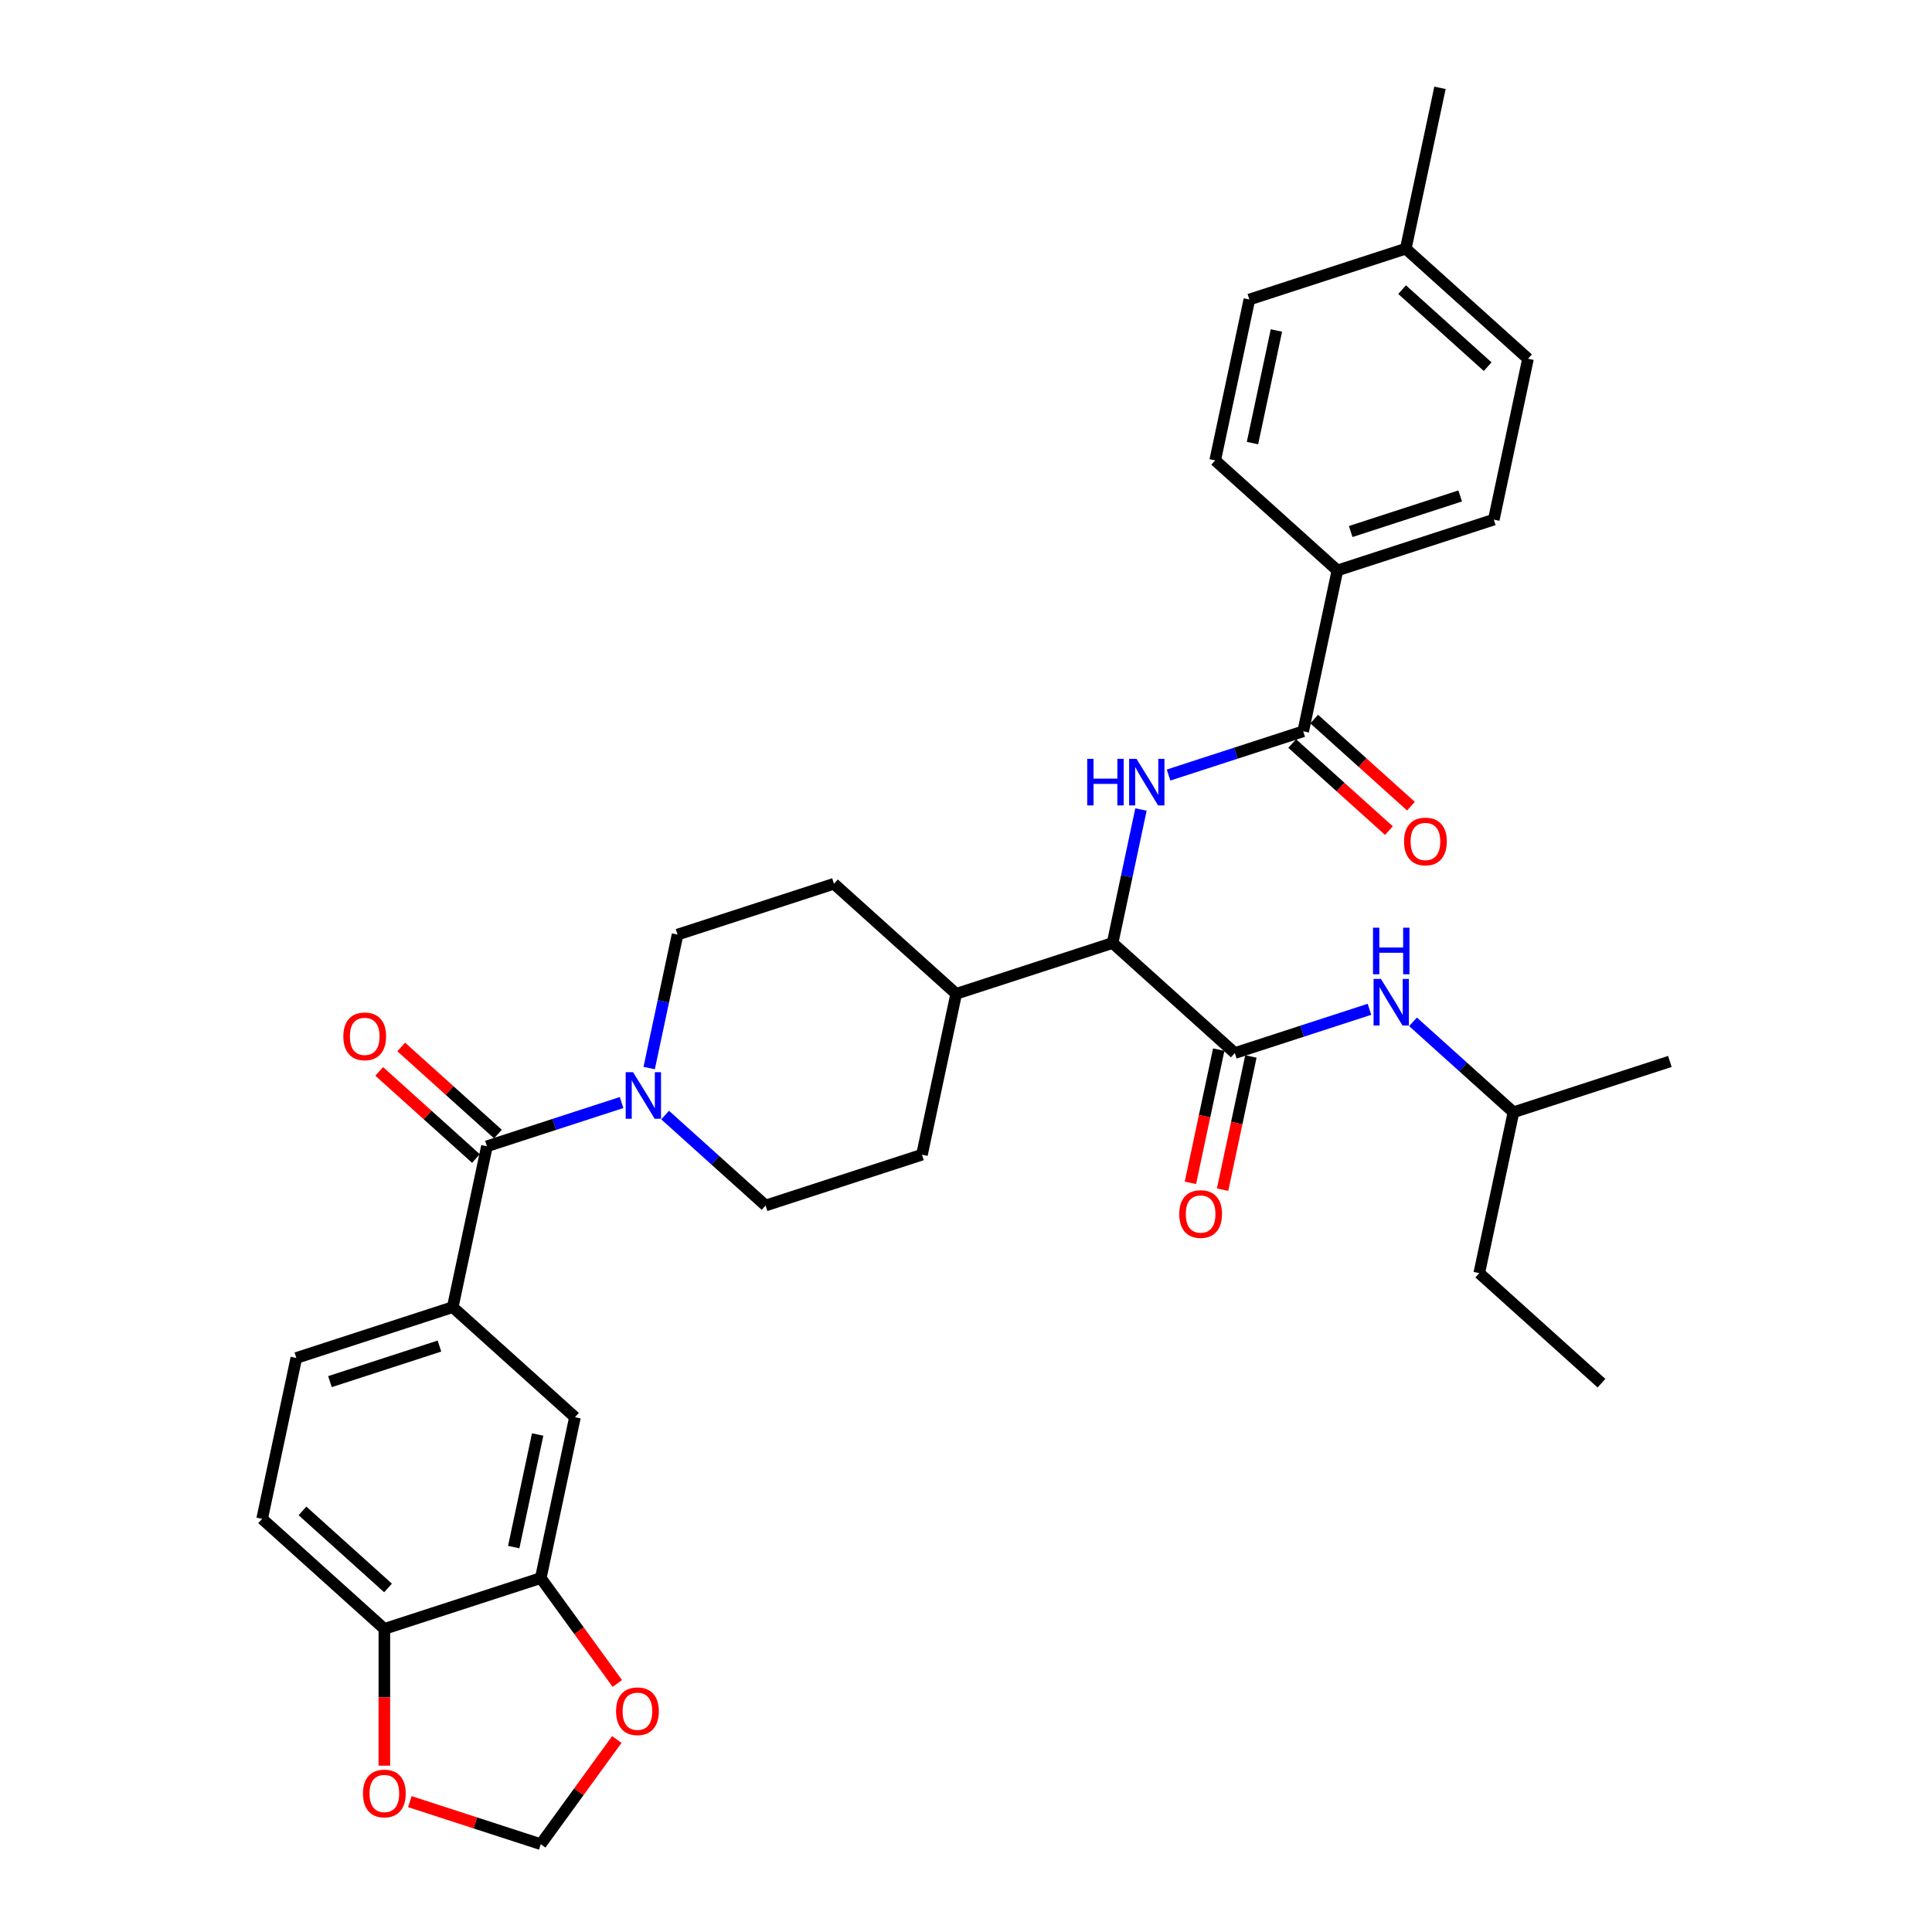 <?xml version='1.0' encoding='iso-8859-1'?>
<svg version='1.1' baseProfile='full'
              xmlns='http://www.w3.org/2000/svg'
                      xmlns:rdkit='http://www.rdkit.org/xml'
                      xmlns:xlink='http://www.w3.org/1999/xlink'
                  xml:space='preserve'
width='1000px' height='1000px' viewBox='0 0 1000 1000'>
<!-- END OF HEADER -->
<rect style='opacity:1.0;fill:#FFFFFF;stroke:none' width='1000' height='1000' x='0' y='0'> </rect>
<path class='bond-0' d='M 135.679,786.152 L 198.94,843.113' style='fill:none;fill-rule:evenodd;stroke:#000000;stroke-width:6px;stroke-linecap:butt;stroke-linejoin:miter;stroke-opacity:1' />
<path class='bond-0' d='M 156.56,782.044 L 200.843,821.917' style='fill:none;fill-rule:evenodd;stroke:#000000;stroke-width:6px;stroke-linecap:butt;stroke-linejoin:miter;stroke-opacity:1' />
<path class='bond-1' d='M 135.679,786.152 L 153.378,702.886' style='fill:none;fill-rule:evenodd;stroke:#000000;stroke-width:6px;stroke-linecap:butt;stroke-linejoin:miter;stroke-opacity:1' />
<path class='bond-2' d='M 344.268,577.157 L 370.263,600.563' style='fill:none;fill-rule:evenodd;stroke:#0000FF;stroke-width:6px;stroke-linecap:butt;stroke-linejoin:miter;stroke-opacity:1' />
<path class='bond-2' d='M 370.263,600.563 L 396.259,623.969' style='fill:none;fill-rule:evenodd;stroke:#000000;stroke-width:6px;stroke-linecap:butt;stroke-linejoin:miter;stroke-opacity:1' />
<path class='bond-3' d='M 321.726,570.671 L 286.882,581.992' style='fill:none;fill-rule:evenodd;stroke:#0000FF;stroke-width:6px;stroke-linecap:butt;stroke-linejoin:miter;stroke-opacity:1' />
<path class='bond-3' d='M 286.882,581.992 L 252.037,593.314' style='fill:none;fill-rule:evenodd;stroke:#000000;stroke-width:6px;stroke-linecap:butt;stroke-linejoin:miter;stroke-opacity:1' />
<path class='bond-4' d='M 336.012,552.827 L 343.354,518.284' style='fill:none;fill-rule:evenodd;stroke:#0000FF;stroke-width:6px;stroke-linecap:butt;stroke-linejoin:miter;stroke-opacity:1' />
<path class='bond-4' d='M 343.354,518.284 L 350.696,483.742' style='fill:none;fill-rule:evenodd;stroke:#000000;stroke-width:6px;stroke-linecap:butt;stroke-linejoin:miter;stroke-opacity:1' />
<path class='bond-5' d='M 257.733,586.988 L 232.7,564.448' style='fill:none;fill-rule:evenodd;stroke:#000000;stroke-width:6px;stroke-linecap:butt;stroke-linejoin:miter;stroke-opacity:1' />
<path class='bond-5' d='M 232.7,564.448 L 207.666,541.908' style='fill:none;fill-rule:evenodd;stroke:#FF0000;stroke-width:6px;stroke-linecap:butt;stroke-linejoin:miter;stroke-opacity:1' />
<path class='bond-5' d='M 246.341,599.64 L 221.307,577.1' style='fill:none;fill-rule:evenodd;stroke:#000000;stroke-width:6px;stroke-linecap:butt;stroke-linejoin:miter;stroke-opacity:1' />
<path class='bond-5' d='M 221.307,577.1 L 196.274,554.56' style='fill:none;fill-rule:evenodd;stroke:#FF0000;stroke-width:6px;stroke-linecap:butt;stroke-linejoin:miter;stroke-opacity:1' />
<path class='bond-6' d='M 252.037,593.314 L 234.338,676.581' style='fill:none;fill-rule:evenodd;stroke:#000000;stroke-width:6px;stroke-linecap:butt;stroke-linejoin:miter;stroke-opacity:1' />
<path class='bond-7' d='M 153.378,702.886 L 234.338,676.581' style='fill:none;fill-rule:evenodd;stroke:#000000;stroke-width:6px;stroke-linecap:butt;stroke-linejoin:miter;stroke-opacity:1' />
<path class='bond-7' d='M 170.783,715.132 L 227.455,696.718' style='fill:none;fill-rule:evenodd;stroke:#000000;stroke-width:6px;stroke-linecap:butt;stroke-linejoin:miter;stroke-opacity:1' />
<path class='bond-8' d='M 234.338,676.581 L 297.6,733.541' style='fill:none;fill-rule:evenodd;stroke:#000000;stroke-width:6px;stroke-linecap:butt;stroke-linejoin:miter;stroke-opacity:1' />
<path class='bond-9' d='M 765.662,658.974 L 783.361,575.708' style='fill:none;fill-rule:evenodd;stroke:#000000;stroke-width:6px;stroke-linecap:butt;stroke-linejoin:miter;stroke-opacity:1' />
<path class='bond-10' d='M 765.662,658.974 L 828.923,715.935' style='fill:none;fill-rule:evenodd;stroke:#000000;stroke-width:6px;stroke-linecap:butt;stroke-linejoin:miter;stroke-opacity:1' />
<path class='bond-11' d='M 630.812,543.283 L 623.485,577.757' style='fill:none;fill-rule:evenodd;stroke:#000000;stroke-width:6px;stroke-linecap:butt;stroke-linejoin:miter;stroke-opacity:1' />
<path class='bond-11' d='M 623.485,577.757 L 616.157,612.231' style='fill:none;fill-rule:evenodd;stroke:#FF0000;stroke-width:6px;stroke-linecap:butt;stroke-linejoin:miter;stroke-opacity:1' />
<path class='bond-11' d='M 647.466,546.823 L 640.138,581.297' style='fill:none;fill-rule:evenodd;stroke:#000000;stroke-width:6px;stroke-linecap:butt;stroke-linejoin:miter;stroke-opacity:1' />
<path class='bond-11' d='M 640.138,581.297 L 632.81,615.771' style='fill:none;fill-rule:evenodd;stroke:#FF0000;stroke-width:6px;stroke-linecap:butt;stroke-linejoin:miter;stroke-opacity:1' />
<path class='bond-12' d='M 639.139,545.053 L 673.984,533.731' style='fill:none;fill-rule:evenodd;stroke:#000000;stroke-width:6px;stroke-linecap:butt;stroke-linejoin:miter;stroke-opacity:1' />
<path class='bond-12' d='M 673.984,533.731 L 708.829,522.409' style='fill:none;fill-rule:evenodd;stroke:#0000FF;stroke-width:6px;stroke-linecap:butt;stroke-linejoin:miter;stroke-opacity:1' />
<path class='bond-13' d='M 639.139,545.053 L 575.878,488.092' style='fill:none;fill-rule:evenodd;stroke:#000000;stroke-width:6px;stroke-linecap:butt;stroke-linejoin:miter;stroke-opacity:1' />
<path class='bond-14' d='M 731.37,528.895 L 757.365,552.302' style='fill:none;fill-rule:evenodd;stroke:#0000FF;stroke-width:6px;stroke-linecap:butt;stroke-linejoin:miter;stroke-opacity:1' />
<path class='bond-14' d='M 757.365,552.302 L 783.361,575.708' style='fill:none;fill-rule:evenodd;stroke:#000000;stroke-width:6px;stroke-linecap:butt;stroke-linejoin:miter;stroke-opacity:1' />
<path class='bond-15' d='M 783.361,575.708 L 864.321,549.402' style='fill:none;fill-rule:evenodd;stroke:#000000;stroke-width:6px;stroke-linecap:butt;stroke-linejoin:miter;stroke-opacity:1' />
<path class='bond-16' d='M 692.236,295.254 L 773.196,268.948' style='fill:none;fill-rule:evenodd;stroke:#000000;stroke-width:6px;stroke-linecap:butt;stroke-linejoin:miter;stroke-opacity:1' />
<path class='bond-16' d='M 699.118,275.116 L 755.791,256.702' style='fill:none;fill-rule:evenodd;stroke:#000000;stroke-width:6px;stroke-linecap:butt;stroke-linejoin:miter;stroke-opacity:1' />
<path class='bond-17' d='M 692.236,295.254 L 628.974,238.293' style='fill:none;fill-rule:evenodd;stroke:#000000;stroke-width:6px;stroke-linecap:butt;stroke-linejoin:miter;stroke-opacity:1' />
<path class='bond-18' d='M 692.236,295.254 L 674.537,378.52' style='fill:none;fill-rule:evenodd;stroke:#000000;stroke-width:6px;stroke-linecap:butt;stroke-linejoin:miter;stroke-opacity:1' />
<path class='bond-19' d='M 604.847,401.163 L 639.692,389.842' style='fill:none;fill-rule:evenodd;stroke:#0000FF;stroke-width:6px;stroke-linecap:butt;stroke-linejoin:miter;stroke-opacity:1' />
<path class='bond-19' d='M 639.692,389.842 L 674.537,378.52' style='fill:none;fill-rule:evenodd;stroke:#000000;stroke-width:6px;stroke-linecap:butt;stroke-linejoin:miter;stroke-opacity:1' />
<path class='bond-20' d='M 590.562,419.008 L 583.22,453.55' style='fill:none;fill-rule:evenodd;stroke:#0000FF;stroke-width:6px;stroke-linecap:butt;stroke-linejoin:miter;stroke-opacity:1' />
<path class='bond-20' d='M 583.22,453.55 L 575.878,488.092' style='fill:none;fill-rule:evenodd;stroke:#000000;stroke-width:6px;stroke-linecap:butt;stroke-linejoin:miter;stroke-opacity:1' />
<path class='bond-21' d='M 668.841,384.846 L 693.874,407.386' style='fill:none;fill-rule:evenodd;stroke:#000000;stroke-width:6px;stroke-linecap:butt;stroke-linejoin:miter;stroke-opacity:1' />
<path class='bond-21' d='M 693.874,407.386 L 718.907,429.926' style='fill:none;fill-rule:evenodd;stroke:#FF0000;stroke-width:6px;stroke-linecap:butt;stroke-linejoin:miter;stroke-opacity:1' />
<path class='bond-21' d='M 680.233,372.194 L 705.266,394.734' style='fill:none;fill-rule:evenodd;stroke:#000000;stroke-width:6px;stroke-linecap:butt;stroke-linejoin:miter;stroke-opacity:1' />
<path class='bond-21' d='M 705.266,394.734 L 730.3,417.274' style='fill:none;fill-rule:evenodd;stroke:#FF0000;stroke-width:6px;stroke-linecap:butt;stroke-linejoin:miter;stroke-opacity:1' />
<path class='bond-22' d='M 773.196,268.948 L 790.895,185.682' style='fill:none;fill-rule:evenodd;stroke:#000000;stroke-width:6px;stroke-linecap:butt;stroke-linejoin:miter;stroke-opacity:1' />
<path class='bond-23' d='M 477.219,597.664 L 396.259,623.969' style='fill:none;fill-rule:evenodd;stroke:#000000;stroke-width:6px;stroke-linecap:butt;stroke-linejoin:miter;stroke-opacity:1' />
<path class='bond-24' d='M 477.219,597.664 L 494.918,514.398' style='fill:none;fill-rule:evenodd;stroke:#000000;stroke-width:6px;stroke-linecap:butt;stroke-linejoin:miter;stroke-opacity:1' />
<path class='bond-25' d='M 494.918,514.398 L 431.656,457.437' style='fill:none;fill-rule:evenodd;stroke:#000000;stroke-width:6px;stroke-linecap:butt;stroke-linejoin:miter;stroke-opacity:1' />
<path class='bond-26' d='M 494.918,514.398 L 575.878,488.092' style='fill:none;fill-rule:evenodd;stroke:#000000;stroke-width:6px;stroke-linecap:butt;stroke-linejoin:miter;stroke-opacity:1' />
<path class='bond-27' d='M 431.656,457.437 L 350.696,483.742' style='fill:none;fill-rule:evenodd;stroke:#000000;stroke-width:6px;stroke-linecap:butt;stroke-linejoin:miter;stroke-opacity:1' />
<path class='bond-28' d='M 628.974,238.293 L 646.673,155.026' style='fill:none;fill-rule:evenodd;stroke:#000000;stroke-width:6px;stroke-linecap:butt;stroke-linejoin:miter;stroke-opacity:1' />
<path class='bond-28' d='M 648.282,229.343 L 660.671,171.056' style='fill:none;fill-rule:evenodd;stroke:#000000;stroke-width:6px;stroke-linecap:butt;stroke-linejoin:miter;stroke-opacity:1' />
<path class='bond-29' d='M 646.673,155.026 L 727.633,128.721' style='fill:none;fill-rule:evenodd;stroke:#000000;stroke-width:6px;stroke-linecap:butt;stroke-linejoin:miter;stroke-opacity:1' />
<path class='bond-30' d='M 790.895,185.682 L 727.633,128.721' style='fill:none;fill-rule:evenodd;stroke:#000000;stroke-width:6px;stroke-linecap:butt;stroke-linejoin:miter;stroke-opacity:1' />
<path class='bond-30' d='M 770.013,189.79 L 725.73,149.917' style='fill:none;fill-rule:evenodd;stroke:#000000;stroke-width:6px;stroke-linecap:butt;stroke-linejoin:miter;stroke-opacity:1' />
<path class='bond-31' d='M 727.633,128.721 L 745.332,45.455' style='fill:none;fill-rule:evenodd;stroke:#000000;stroke-width:6px;stroke-linecap:butt;stroke-linejoin:miter;stroke-opacity:1' />
<path class='bond-32' d='M 297.6,733.541 L 279.901,816.808' style='fill:none;fill-rule:evenodd;stroke:#000000;stroke-width:6px;stroke-linecap:butt;stroke-linejoin:miter;stroke-opacity:1' />
<path class='bond-32' d='M 278.291,742.492 L 265.902,800.778' style='fill:none;fill-rule:evenodd;stroke:#000000;stroke-width:6px;stroke-linecap:butt;stroke-linejoin:miter;stroke-opacity:1' />
<path class='bond-33' d='M 198.94,843.113 L 279.901,816.808' style='fill:none;fill-rule:evenodd;stroke:#000000;stroke-width:6px;stroke-linecap:butt;stroke-linejoin:miter;stroke-opacity:1' />
<path class='bond-34' d='M 198.94,843.113 L 198.94,878.517' style='fill:none;fill-rule:evenodd;stroke:#000000;stroke-width:6px;stroke-linecap:butt;stroke-linejoin:miter;stroke-opacity:1' />
<path class='bond-34' d='M 198.94,878.517 L 198.94,913.922' style='fill:none;fill-rule:evenodd;stroke:#FF0000;stroke-width:6px;stroke-linecap:butt;stroke-linejoin:miter;stroke-opacity:1' />
<path class='bond-35' d='M 279.901,816.808 L 299.717,844.083' style='fill:none;fill-rule:evenodd;stroke:#000000;stroke-width:6px;stroke-linecap:butt;stroke-linejoin:miter;stroke-opacity:1' />
<path class='bond-35' d='M 299.717,844.083 L 319.534,871.358' style='fill:none;fill-rule:evenodd;stroke:#FF0000;stroke-width:6px;stroke-linecap:butt;stroke-linejoin:miter;stroke-opacity:1' />
<path class='bond-36' d='M 319.262,900.369 L 299.581,927.457' style='fill:none;fill-rule:evenodd;stroke:#FF0000;stroke-width:6px;stroke-linecap:butt;stroke-linejoin:miter;stroke-opacity:1' />
<path class='bond-36' d='M 299.581,927.457 L 279.901,954.545' style='fill:none;fill-rule:evenodd;stroke:#000000;stroke-width:6px;stroke-linecap:butt;stroke-linejoin:miter;stroke-opacity:1' />
<path class='bond-37' d='M 279.901,954.545 L 246.018,943.536' style='fill:none;fill-rule:evenodd;stroke:#000000;stroke-width:6px;stroke-linecap:butt;stroke-linejoin:miter;stroke-opacity:1' />
<path class='bond-37' d='M 246.018,943.536 L 212.135,932.527' style='fill:none;fill-rule:evenodd;stroke:#FF0000;stroke-width:6px;stroke-linecap:butt;stroke-linejoin:miter;stroke-opacity:1' />
<path  class='atom-1' d='M 327.668 554.955
L 335.568 567.724
Q 336.351 568.984, 337.611 571.265
Q 338.871 573.546, 338.939 573.683
L 338.939 554.955
L 342.14 554.955
L 342.14 579.063
L 338.837 579.063
L 330.358 565.102
Q 329.371 563.467, 328.315 561.595
Q 327.294 559.722, 326.987 559.143
L 326.987 579.063
L 323.855 579.063
L 323.855 554.955
L 327.668 554.955
' fill='#0000FF'/>
<path  class='atom-3' d='M 177.709 536.421
Q 177.709 530.633, 180.569 527.398
Q 183.43 524.163, 188.776 524.163
Q 194.122 524.163, 196.982 527.398
Q 199.842 530.633, 199.842 536.421
Q 199.842 542.278, 196.948 545.615
Q 194.053 548.918, 188.776 548.918
Q 183.464 548.918, 180.569 545.615
Q 177.709 542.312, 177.709 536.421
M 188.776 546.194
Q 192.453 546.194, 194.428 543.742
Q 196.437 541.257, 196.437 536.421
Q 196.437 531.688, 194.428 529.305
Q 192.453 526.887, 188.776 526.887
Q 185.098 526.887, 183.089 529.271
Q 181.114 531.654, 181.114 536.421
Q 181.114 541.291, 183.089 543.742
Q 185.098 546.194, 188.776 546.194
' fill='#FF0000'/>
<path  class='atom-8' d='M 610.374 628.387
Q 610.374 622.599, 613.234 619.364
Q 616.094 616.129, 621.44 616.129
Q 626.786 616.129, 629.646 619.364
Q 632.507 622.599, 632.507 628.387
Q 632.507 634.244, 629.612 637.581
Q 626.718 640.884, 621.44 640.884
Q 616.128 640.884, 613.234 637.581
Q 610.374 634.278, 610.374 628.387
M 621.44 638.16
Q 625.118 638.16, 627.093 635.708
Q 629.102 633.222, 629.102 628.387
Q 629.102 623.654, 627.093 621.271
Q 625.118 618.853, 621.44 618.853
Q 617.763 618.853, 615.754 621.237
Q 613.779 623.62, 613.779 628.387
Q 613.779 633.256, 615.754 635.708
Q 617.763 638.16, 621.44 638.16
' fill='#FF0000'/>
<path  class='atom-9' d='M 714.77 506.693
L 722.67 519.462
Q 723.453 520.722, 724.713 523.004
Q 725.973 525.285, 726.041 525.421
L 726.041 506.693
L 729.242 506.693
L 729.242 530.801
L 725.939 530.801
L 717.46 516.84
Q 716.473 515.206, 715.417 513.333
Q 714.396 511.46, 714.089 510.881
L 714.089 530.801
L 710.957 530.801
L 710.957 506.693
L 714.77 506.693
' fill='#0000FF'/>
<path  class='atom-9' d='M 710.667 480.175
L 713.936 480.175
L 713.936 490.424
L 726.262 490.424
L 726.262 480.175
L 729.531 480.175
L 729.531 504.282
L 726.262 504.282
L 726.262 493.148
L 713.936 493.148
L 713.936 504.282
L 710.667 504.282
L 710.667 480.175
' fill='#0000FF'/>
<path  class='atom-12' d='M 562.744 392.772
L 566.013 392.772
L 566.013 403.021
L 578.339 403.021
L 578.339 392.772
L 581.608 392.772
L 581.608 416.88
L 578.339 416.88
L 578.339 405.745
L 566.013 405.745
L 566.013 416.88
L 562.744 416.88
L 562.744 392.772
' fill='#0000FF'/>
<path  class='atom-12' d='M 588.248 392.772
L 596.147 405.541
Q 596.931 406.801, 598.19 409.082
Q 599.45 411.363, 599.518 411.5
L 599.518 392.772
L 602.719 392.772
L 602.719 416.88
L 599.416 416.88
L 590.938 402.919
Q 589.95 401.284, 588.895 399.412
Q 587.873 397.539, 587.567 396.96
L 587.567 416.88
L 584.434 416.88
L 584.434 392.772
L 588.248 392.772
' fill='#0000FF'/>
<path  class='atom-14' d='M 726.732 435.549
Q 726.732 429.76, 729.592 426.526
Q 732.452 423.291, 737.798 423.291
Q 743.144 423.291, 746.004 426.526
Q 748.865 429.76, 748.865 435.549
Q 748.865 441.406, 745.97 444.743
Q 743.076 448.046, 737.798 448.046
Q 732.486 448.046, 729.592 444.743
Q 726.732 441.44, 726.732 435.549
M 737.798 445.321
Q 741.476 445.321, 743.451 442.87
Q 745.46 440.384, 745.46 435.549
Q 745.46 430.816, 743.451 428.432
Q 741.476 426.015, 737.798 426.015
Q 734.121 426.015, 732.112 428.398
Q 730.137 430.782, 730.137 435.549
Q 730.137 440.418, 732.112 442.87
Q 734.121 445.321, 737.798 445.321
' fill='#FF0000'/>
<path  class='atom-32' d='M 318.87 885.745
Q 318.87 879.956, 321.731 876.721
Q 324.591 873.486, 329.937 873.486
Q 335.283 873.486, 338.143 876.721
Q 341.003 879.956, 341.003 885.745
Q 341.003 891.601, 338.109 894.938
Q 335.215 898.241, 329.937 898.241
Q 324.625 898.241, 321.731 894.938
Q 318.87 891.635, 318.87 885.745
M 329.937 895.517
Q 333.614 895.517, 335.589 893.066
Q 337.598 890.58, 337.598 885.745
Q 337.598 881.012, 335.589 878.628
Q 333.614 876.211, 329.937 876.211
Q 326.259 876.211, 324.25 878.594
Q 322.275 880.978, 322.275 885.745
Q 322.275 890.614, 324.25 893.066
Q 326.259 895.517, 329.937 895.517
' fill='#FF0000'/>
<path  class='atom-34' d='M 187.874 928.308
Q 187.874 922.519, 190.734 919.285
Q 193.595 916.05, 198.94 916.05
Q 204.286 916.05, 207.147 919.285
Q 210.007 922.519, 210.007 928.308
Q 210.007 934.165, 207.113 937.502
Q 204.218 940.805, 198.94 940.805
Q 193.629 940.805, 190.734 937.502
Q 187.874 934.199, 187.874 928.308
M 198.94 938.081
Q 202.618 938.081, 204.593 935.629
Q 206.602 933.143, 206.602 928.308
Q 206.602 923.575, 204.593 921.191
Q 202.618 918.774, 198.94 918.774
Q 195.263 918.774, 193.254 921.157
Q 191.279 923.541, 191.279 928.308
Q 191.279 933.177, 193.254 935.629
Q 195.263 938.081, 198.94 938.081
' fill='#FF0000'/>
</svg>
